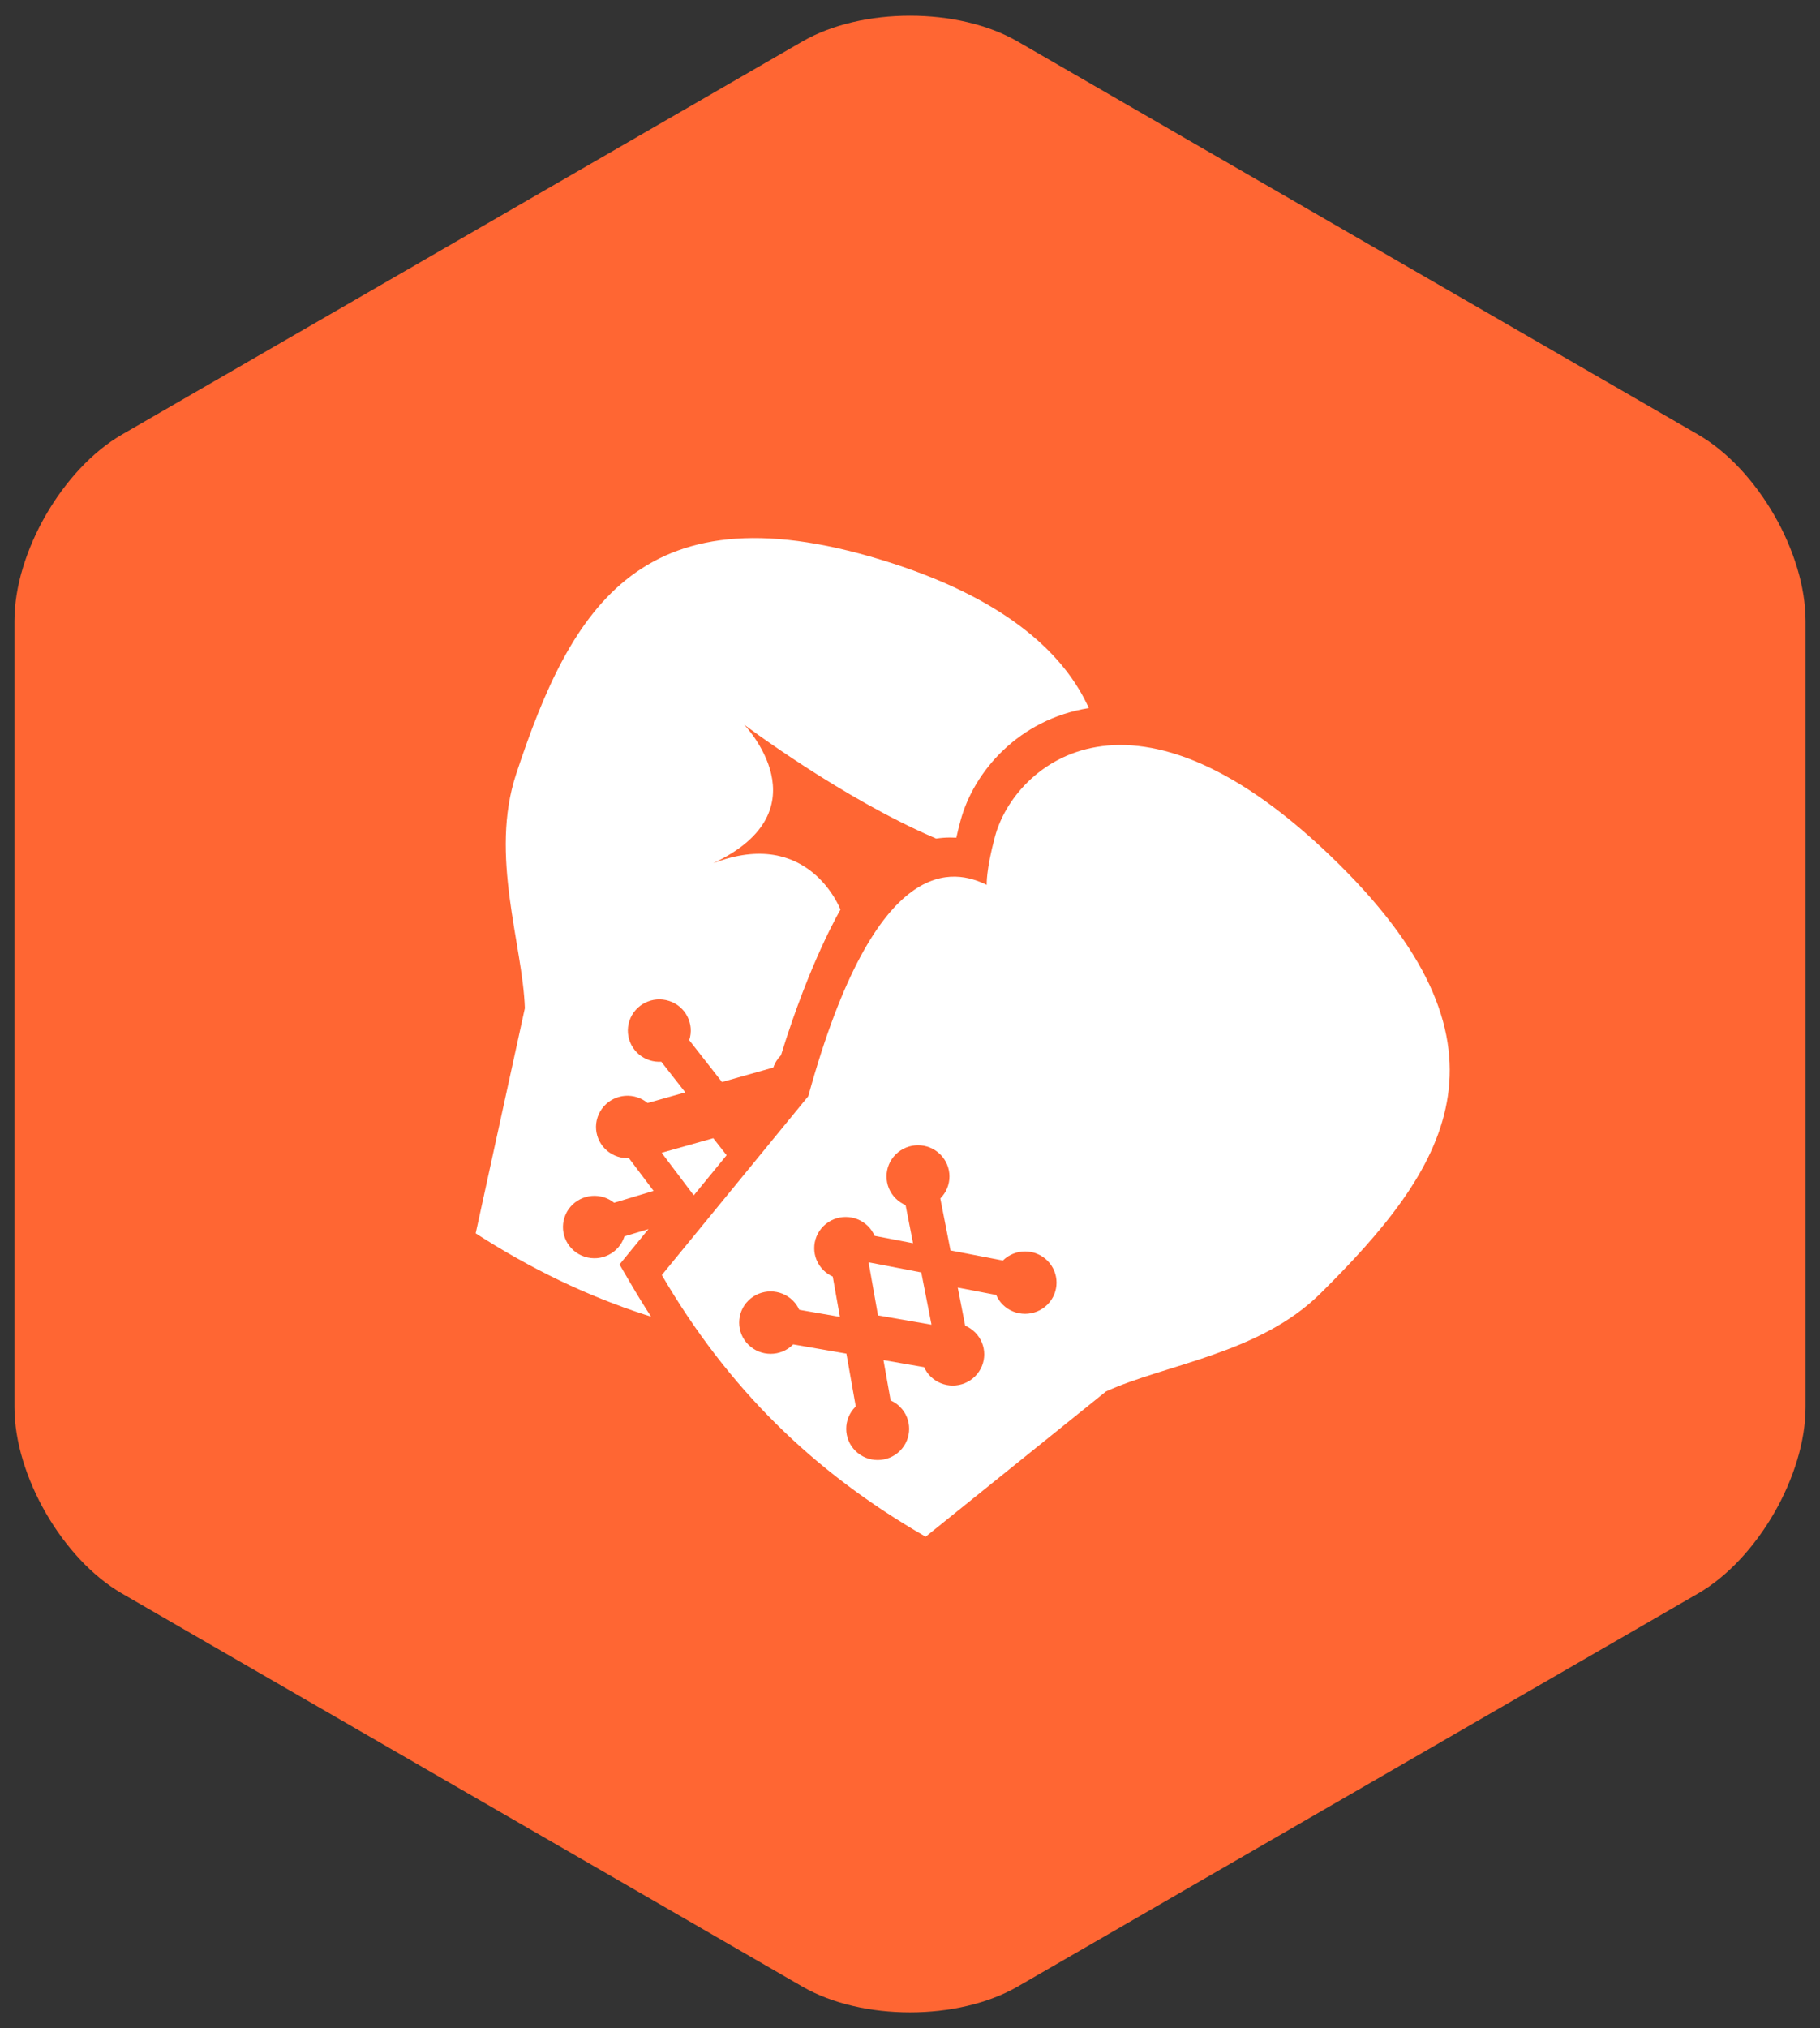 <?xml version="1.0" encoding="UTF-8"?>
<svg width="88px" height="98px" viewBox="0 0 88 98" version="1.1" xmlns="http://www.w3.org/2000/svg" xmlns:xlink="http://www.w3.org/1999/xlink">
    <rect x="0" y="0" width="88" height="98" fill="#333333" stroke="none"/>
    <!-- Generator: Sketch 49.3 (51167) - http://www.bohemiancoding.com/sketch -->
    <title>boxing</title>
    <desc>Created with Sketch.</desc>
    <defs></defs>
    <g id="Page-1" stroke="none" stroke-width="1" fill="none" fill-rule="evenodd">
        <g id="Artboard-4" transform="translate(-89, -502)">
            <g id="boxing" transform="translate(89, 502)">
                <path d="M38.798,2.003 C41.671,0.345 46.328,0.344 49.202,2.003 L82.1,20.997 C84.972,22.655 87.301,26.688 87.301,30.006 L87.301,67.994 C87.301,71.311 84.973,75.344 82.1,77.003 L49.202,95.997 C46.329,97.655 41.672,97.656 38.798,95.997 L5.9,77.003 C3.028,75.345 0.699,71.312 0.699,67.994 L0.699,30.006 C0.699,26.689 3.027,22.656 5.9,20.997 L38.798,2.003 Z" id="Polygon-Copy-5" fill="#FF6633"></path>
                <path d="M42.011,61 C42.008,61.003 42.004,61.007 42,61.01 L42.452,63.563 L45.027,64.01 C45.031,64.007 45.034,64.003 45.038,63.999 L44.546,61.487 L42.011,61 L42.011,61 Z" id="Shape" fill="#FFFFFF"></path>
                <path d="M64.764,41.782 C54.771,31.878 49.036,36.967 48.11,40.422 C47.667,42.073 47.71,42.759 47.71,42.759 C46.208,42.026 42.374,40.996 39.081,52.972 L32,61.613 C33.587,64.328 35.407,66.702 37.515,68.791 C39.623,70.88 42.019,72.684 44.757,74.257 L53.475,67.239 C56.304,65.936 60.903,65.42 63.843,62.505 C69.871,56.53 73.809,50.748 64.764,41.782 L64.764,41.782 Z M50.64,63.046 C50.045,63.634 49.082,63.634 48.488,63.046 C48.348,62.906 48.241,62.746 48.167,62.575 L46.309,62.218 L46.669,64.06 C46.841,64.134 47.003,64.24 47.143,64.379 C47.738,64.968 47.738,65.922 47.143,66.511 C46.549,67.1 45.586,67.1 44.992,66.511 C44.858,66.378 44.756,66.227 44.683,66.065 L42.718,65.724 L43.063,67.671 C43.226,67.743 43.379,67.844 43.513,67.977 C44.107,68.566 44.107,69.521 43.513,70.11 C42.919,70.699 41.956,70.698 41.362,70.11 C40.767,69.521 40.767,68.566 41.362,67.977 C41.367,67.972 41.372,67.968 41.377,67.963 L40.925,65.411 L38.35,64.963 C38.346,64.968 38.341,64.973 38.336,64.979 C37.742,65.567 36.779,65.567 36.185,64.978 C35.591,64.39 35.591,63.435 36.185,62.846 C36.779,62.257 37.742,62.257 38.336,62.846 C38.47,62.978 38.572,63.131 38.646,63.292 L40.611,63.634 L40.265,61.687 C40.103,61.614 39.949,61.513 39.815,61.38 C39.221,60.791 39.221,59.837 39.815,59.248 C40.41,58.659 41.373,58.659 41.967,59.248 C42.108,59.387 42.214,59.547 42.288,59.718 L44.147,60.075 L43.786,58.233 C43.614,58.159 43.452,58.054 43.311,57.914 C42.717,57.325 42.717,56.371 43.311,55.782 C43.905,55.193 44.869,55.193 45.463,55.782 C46.056,56.37 46.057,57.321 45.466,57.911 L45.958,60.423 L48.492,60.91 C49.087,60.324 50.047,60.326 50.64,60.913 C51.234,61.502 51.234,62.457 50.64,63.046 L50.64,63.046 Z" id="Shape" fill="#FFFFFF"></path>
                <path d="M35.133,55.823 L34.488,55 L32.005,55.7 C32.004,55.706 32.001,55.71 32,55.716 L33.545,57.761 L35.133,55.823 L35.133,55.823 Z" id="Shape" fill="#FFFFFF"></path>
                <path d="M29.215,57.86 C29.395,57.919 29.555,58.008 29.694,58.12 L31.602,57.545 L30.407,55.962 C30.229,55.97 30.046,55.949 29.866,55.89 C29.067,55.631 28.632,54.779 28.894,53.988 C29.155,53.196 30.015,52.764 30.813,53.024 C31.002,53.085 31.17,53.181 31.314,53.3 L33.135,52.786 L31.974,51.304 C31.787,51.316 31.594,51.295 31.405,51.233 C30.607,50.974 30.172,50.122 30.433,49.331 C30.695,48.539 31.554,48.108 32.353,48.367 C33.149,48.625 33.584,49.474 33.326,50.264 L34.909,52.286 L37.392,51.585 C37.47,51.354 37.599,51.155 37.762,50.993 C39.162,46.44 40.638,43.955 40.638,43.955 C40.638,43.955 39.115,39.922 34.476,41.718 C39.969,39.139 35.979,35.013 35.979,35.013 C35.979,35.013 40.702,38.577 45.265,40.521 C45.49,40.488 45.718,40.47 45.948,40.47 C46.046,40.47 46.143,40.473 46.241,40.479 C46.295,40.232 46.361,39.961 46.441,39.664 C47.077,37.29 49.252,34.757 52.646,34.216 C51.518,31.706 48.821,29.063 43.19,27.234 C31.034,23.286 27.609,29.382 24.954,37.411 C23.66,41.328 25.272,45.628 25.378,48.718 L23,59.597 C25.653,61.308 28.359,62.611 31.192,63.531 C31.287,63.562 31.383,63.591 31.479,63.622 C31.14,63.099 30.809,62.563 30.487,62.011 L29.955,61.101 L31.355,59.392 L30.192,59.743 C30.19,59.749 30.189,59.756 30.187,59.762 C29.925,60.554 29.066,60.985 28.267,60.726 C27.469,60.466 27.034,59.615 27.295,58.824 C27.557,58.032 28.416,57.6 29.215,57.86 L29.215,57.86 Z" id="Shape" fill="#FFFFFF"></path>
            </g>
        </g>
    </g>
</svg>